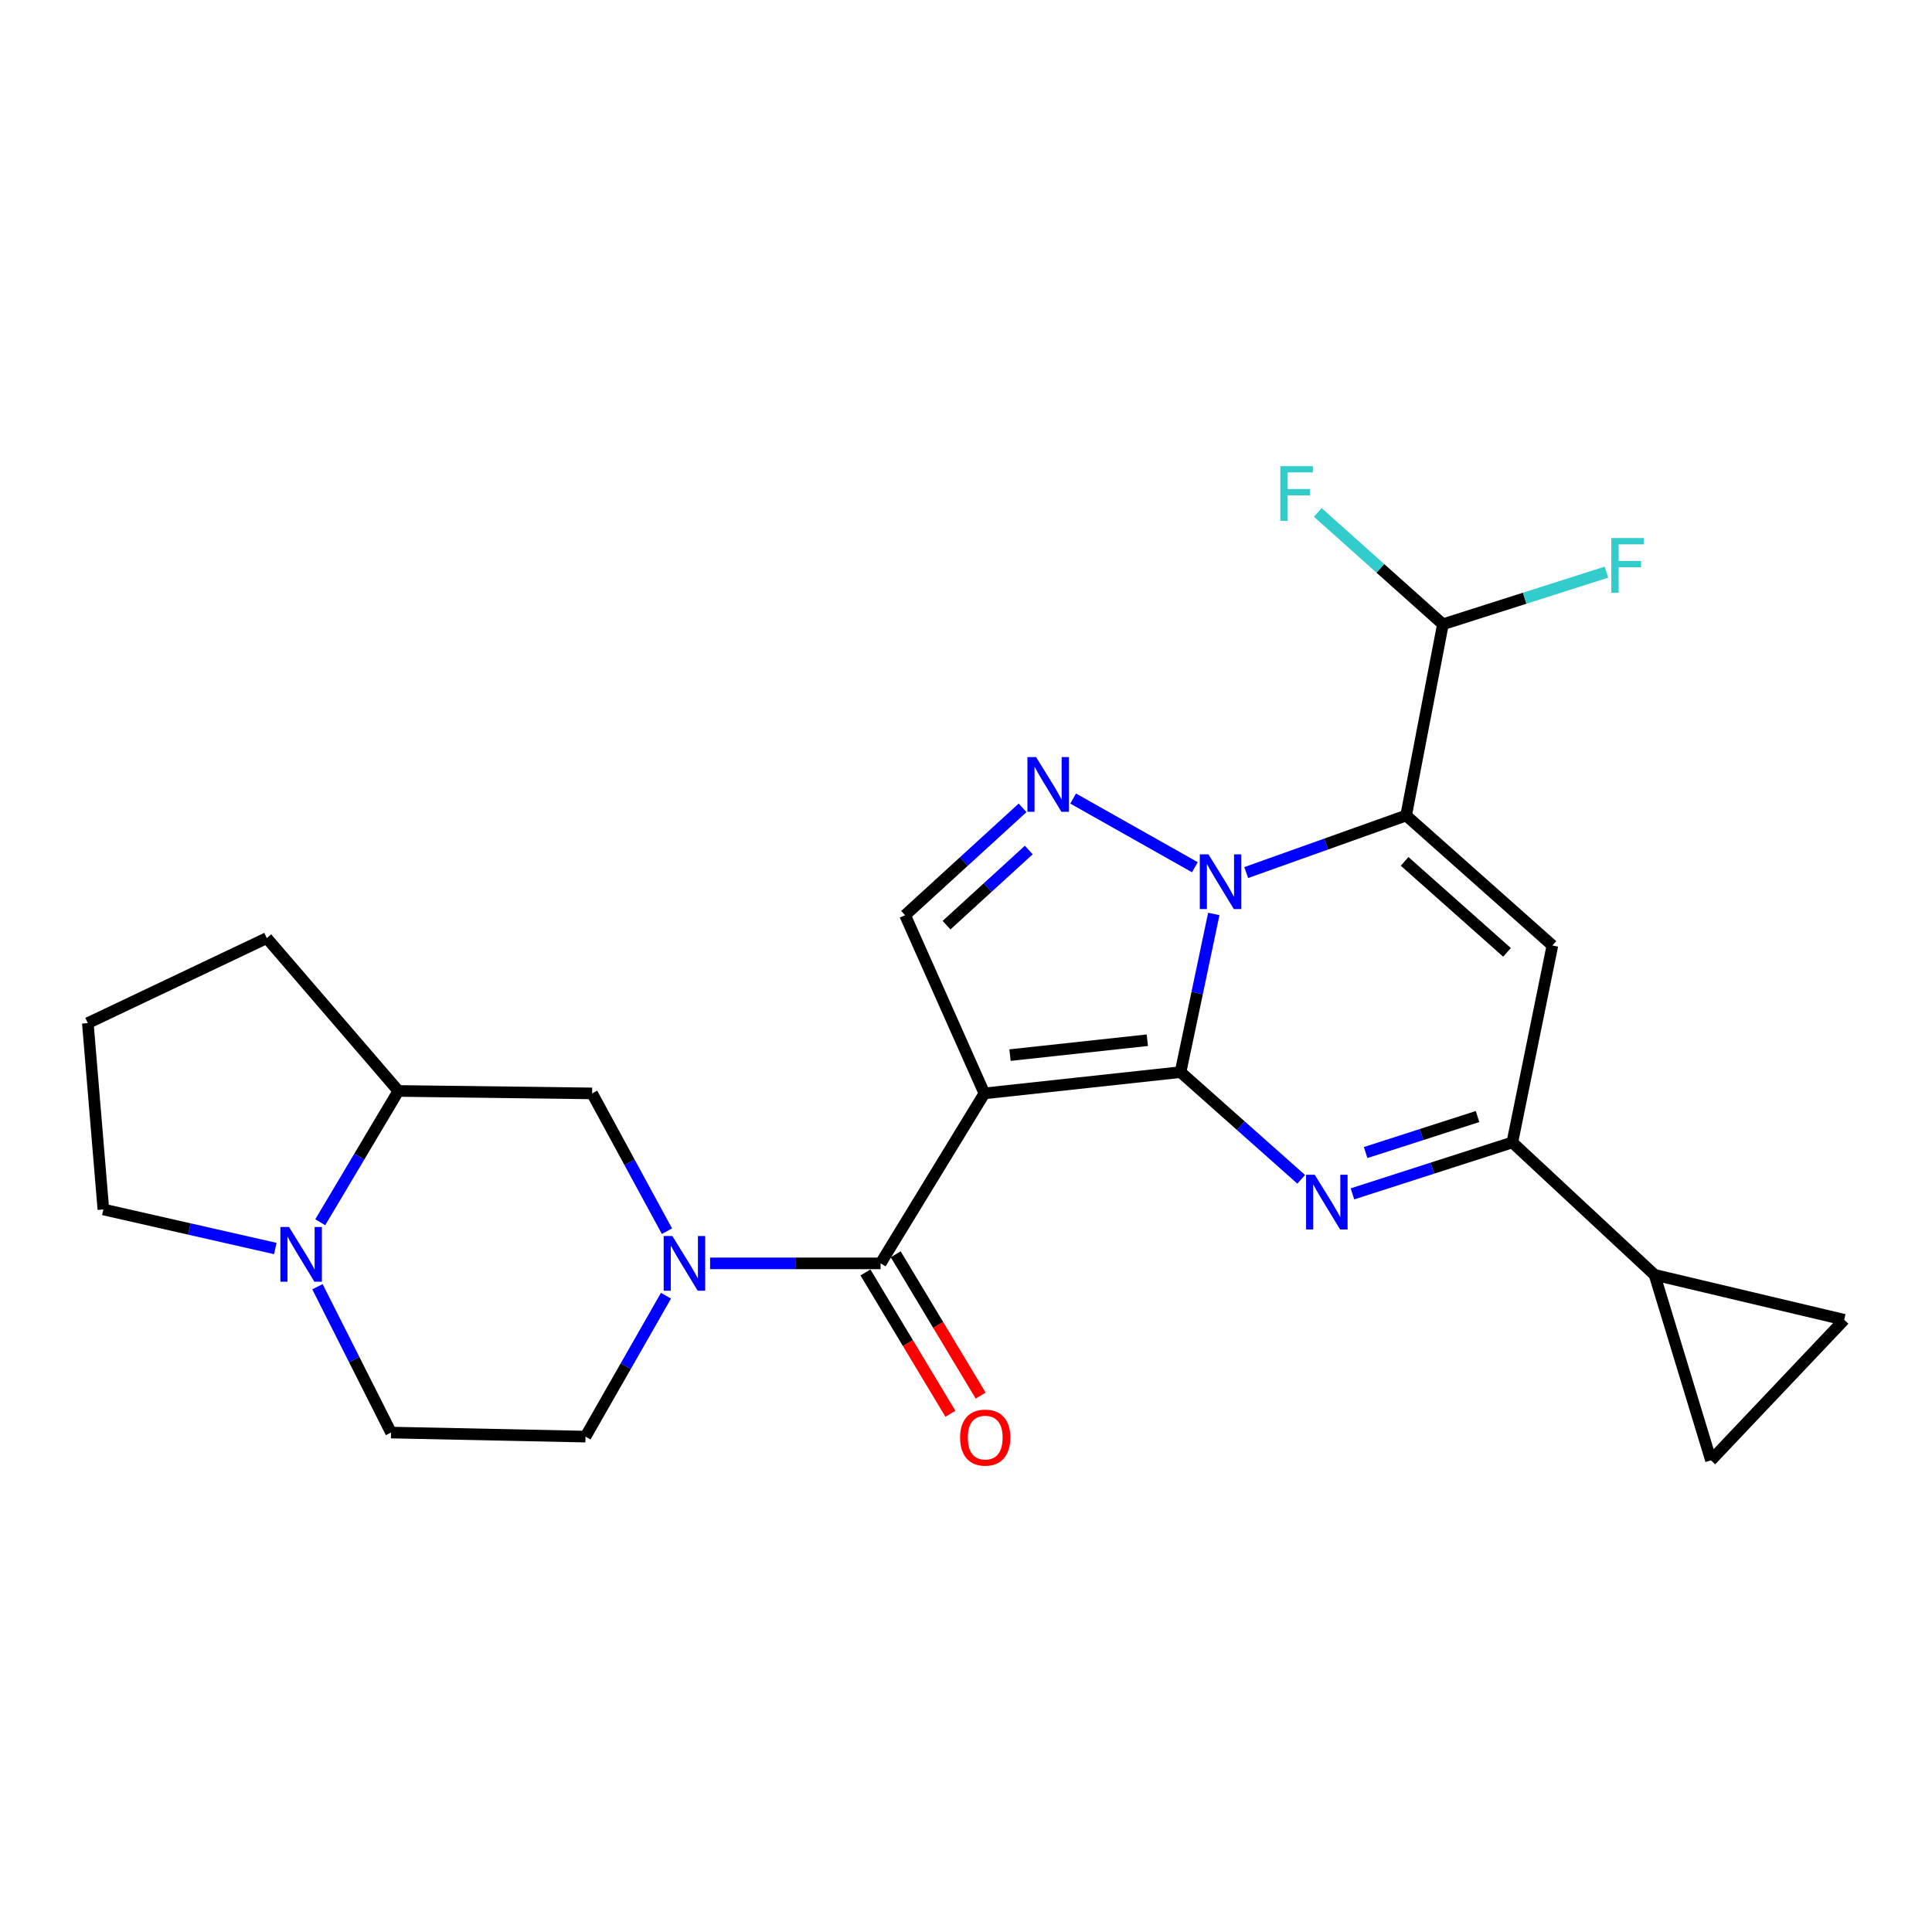 <?xml version='1.0' encoding='iso-8859-1'?>
<svg version='1.1' baseProfile='full'
              xmlns='http://www.w3.org/2000/svg'
                      xmlns:rdkit='http://www.rdkit.org/xml'
                      xmlns:xlink='http://www.w3.org/1999/xlink'
                  xml:space='preserve'
width='1000px' height='1000px' viewBox='0 0 1000 1000'>
<!-- END OF HEADER -->
<rect style='opacity:1.0;fill:#FFFFFF;stroke:none' width='1000' height='1000' x='0' y='0'> </rect>
<path class='bond-0' d='M 611.05,554.928 L 619.652,513.994' style='fill:none;fill-rule:evenodd;stroke:#000000;stroke-width:6px;stroke-linecap:butt;stroke-linejoin:miter;stroke-opacity:1' />
<path class='bond-0' d='M 619.652,513.994 L 628.254,473.061' style='fill:none;fill-rule:evenodd;stroke:#0000FF;stroke-width:6px;stroke-linecap:butt;stroke-linejoin:miter;stroke-opacity:1' />
<path class='bond-1' d='M 611.05,554.928 L 509.522,565.941' style='fill:none;fill-rule:evenodd;stroke:#000000;stroke-width:6px;stroke-linecap:butt;stroke-linejoin:miter;stroke-opacity:1' />
<path class='bond-1' d='M 593.851,538.415 L 522.78,546.124' style='fill:none;fill-rule:evenodd;stroke:#000000;stroke-width:6px;stroke-linecap:butt;stroke-linejoin:miter;stroke-opacity:1' />
<path class='bond-3' d='M 611.05,554.928 L 642.272,582.671' style='fill:none;fill-rule:evenodd;stroke:#000000;stroke-width:6px;stroke-linecap:butt;stroke-linejoin:miter;stroke-opacity:1' />
<path class='bond-3' d='M 642.272,582.671 L 673.493,610.414' style='fill:none;fill-rule:evenodd;stroke:#0000FF;stroke-width:6px;stroke-linecap:butt;stroke-linejoin:miter;stroke-opacity:1' />
<path class='bond-2' d='M 645.048,451.64 L 686.432,436.872' style='fill:none;fill-rule:evenodd;stroke:#0000FF;stroke-width:6px;stroke-linecap:butt;stroke-linejoin:miter;stroke-opacity:1' />
<path class='bond-2' d='M 686.432,436.872 L 727.816,422.104' style='fill:none;fill-rule:evenodd;stroke:#000000;stroke-width:6px;stroke-linecap:butt;stroke-linejoin:miter;stroke-opacity:1' />
<path class='bond-4' d='M 618.457,448.877 L 555.452,413.325' style='fill:none;fill-rule:evenodd;stroke:#0000FF;stroke-width:6px;stroke-linecap:butt;stroke-linejoin:miter;stroke-opacity:1' />
<path class='bond-6' d='M 509.522,565.941 L 455.793,653.919' style='fill:none;fill-rule:evenodd;stroke:#000000;stroke-width:6px;stroke-linecap:butt;stroke-linejoin:miter;stroke-opacity:1' />
<path class='bond-9' d='M 509.522,565.941 L 468.482,473.711' style='fill:none;fill-rule:evenodd;stroke:#000000;stroke-width:6px;stroke-linecap:butt;stroke-linejoin:miter;stroke-opacity:1' />
<path class='bond-12' d='M 727.816,422.104 L 746.849,323.123' style='fill:none;fill-rule:evenodd;stroke:#000000;stroke-width:6px;stroke-linecap:butt;stroke-linejoin:miter;stroke-opacity:1' />
<path class='bond-26' d='M 727.816,422.104 L 803.521,489.373' style='fill:none;fill-rule:evenodd;stroke:#000000;stroke-width:6px;stroke-linecap:butt;stroke-linejoin:miter;stroke-opacity:1' />
<path class='bond-26' d='M 727.035,445.853 L 780.029,492.941' style='fill:none;fill-rule:evenodd;stroke:#000000;stroke-width:6px;stroke-linecap:butt;stroke-linejoin:miter;stroke-opacity:1' />
<path class='bond-7' d='M 700.027,617.941 L 741.405,604.63' style='fill:none;fill-rule:evenodd;stroke:#0000FF;stroke-width:6px;stroke-linecap:butt;stroke-linejoin:miter;stroke-opacity:1' />
<path class='bond-7' d='M 741.405,604.63 L 782.783,591.319' style='fill:none;fill-rule:evenodd;stroke:#000000;stroke-width:6px;stroke-linecap:butt;stroke-linejoin:miter;stroke-opacity:1' />
<path class='bond-7' d='M 706.845,596.554 L 735.809,587.236' style='fill:none;fill-rule:evenodd;stroke:#0000FF;stroke-width:6px;stroke-linecap:butt;stroke-linejoin:miter;stroke-opacity:1' />
<path class='bond-7' d='M 735.809,587.236 L 764.774,577.918' style='fill:none;fill-rule:evenodd;stroke:#000000;stroke-width:6px;stroke-linecap:butt;stroke-linejoin:miter;stroke-opacity:1' />
<path class='bond-25' d='M 529.284,418.142 L 498.883,445.926' style='fill:none;fill-rule:evenodd;stroke:#0000FF;stroke-width:6px;stroke-linecap:butt;stroke-linejoin:miter;stroke-opacity:1' />
<path class='bond-25' d='M 498.883,445.926 L 468.482,473.711' style='fill:none;fill-rule:evenodd;stroke:#000000;stroke-width:6px;stroke-linecap:butt;stroke-linejoin:miter;stroke-opacity:1' />
<path class='bond-25' d='M 532.49,439.965 L 511.209,459.414' style='fill:none;fill-rule:evenodd;stroke:#0000FF;stroke-width:6px;stroke-linecap:butt;stroke-linejoin:miter;stroke-opacity:1' />
<path class='bond-25' d='M 511.209,459.414 L 489.928,478.863' style='fill:none;fill-rule:evenodd;stroke:#000000;stroke-width:6px;stroke-linecap:butt;stroke-linejoin:miter;stroke-opacity:1' />
<path class='bond-5' d='M 803.521,489.373 L 782.783,591.319' style='fill:none;fill-rule:evenodd;stroke:#000000;stroke-width:6px;stroke-linecap:butt;stroke-linejoin:miter;stroke-opacity:1' />
<path class='bond-8' d='M 455.793,653.919 L 411.668,653.919' style='fill:none;fill-rule:evenodd;stroke:#000000;stroke-width:6px;stroke-linecap:butt;stroke-linejoin:miter;stroke-opacity:1' />
<path class='bond-8' d='M 411.668,653.919 L 367.542,653.919' style='fill:none;fill-rule:evenodd;stroke:#0000FF;stroke-width:6px;stroke-linecap:butt;stroke-linejoin:miter;stroke-opacity:1' />
<path class='bond-18' d='M 447.963,658.625 L 469.947,695.201' style='fill:none;fill-rule:evenodd;stroke:#000000;stroke-width:6px;stroke-linecap:butt;stroke-linejoin:miter;stroke-opacity:1' />
<path class='bond-18' d='M 469.947,695.201 L 491.931,731.776' style='fill:none;fill-rule:evenodd;stroke:#FF0000;stroke-width:6px;stroke-linecap:butt;stroke-linejoin:miter;stroke-opacity:1' />
<path class='bond-18' d='M 463.623,649.212 L 485.607,685.788' style='fill:none;fill-rule:evenodd;stroke:#000000;stroke-width:6px;stroke-linecap:butt;stroke-linejoin:miter;stroke-opacity:1' />
<path class='bond-18' d='M 485.607,685.788 L 507.591,722.363' style='fill:none;fill-rule:evenodd;stroke:#FF0000;stroke-width:6px;stroke-linecap:butt;stroke-linejoin:miter;stroke-opacity:1' />
<path class='bond-10' d='M 782.783,591.319 L 856.397,659.857' style='fill:none;fill-rule:evenodd;stroke:#000000;stroke-width:6px;stroke-linecap:butt;stroke-linejoin:miter;stroke-opacity:1' />
<path class='bond-13' d='M 345.213,637.256 L 325.843,601.599' style='fill:none;fill-rule:evenodd;stroke:#0000FF;stroke-width:6px;stroke-linecap:butt;stroke-linejoin:miter;stroke-opacity:1' />
<path class='bond-13' d='M 325.843,601.599 L 306.474,565.941' style='fill:none;fill-rule:evenodd;stroke:#000000;stroke-width:6px;stroke-linecap:butt;stroke-linejoin:miter;stroke-opacity:1' />
<path class='bond-17' d='M 344.705,670.66 L 323.884,707.126' style='fill:none;fill-rule:evenodd;stroke:#0000FF;stroke-width:6px;stroke-linecap:butt;stroke-linejoin:miter;stroke-opacity:1' />
<path class='bond-17' d='M 323.884,707.126 L 303.063,743.592' style='fill:none;fill-rule:evenodd;stroke:#000000;stroke-width:6px;stroke-linecap:butt;stroke-linejoin:miter;stroke-opacity:1' />
<path class='bond-14' d='M 856.397,659.857 L 954.545,683.113' style='fill:none;fill-rule:evenodd;stroke:#000000;stroke-width:6px;stroke-linecap:butt;stroke-linejoin:miter;stroke-opacity:1' />
<path class='bond-15' d='M 856.397,659.857 L 885.601,755.874' style='fill:none;fill-rule:evenodd;stroke:#000000;stroke-width:6px;stroke-linecap:butt;stroke-linejoin:miter;stroke-opacity:1' />
<path class='bond-11' d='M 165.757,632.639 L 185.98,598.656' style='fill:none;fill-rule:evenodd;stroke:#0000FF;stroke-width:6px;stroke-linecap:butt;stroke-linejoin:miter;stroke-opacity:1' />
<path class='bond-11' d='M 185.98,598.656 L 206.204,564.672' style='fill:none;fill-rule:evenodd;stroke:#000000;stroke-width:6px;stroke-linecap:butt;stroke-linejoin:miter;stroke-opacity:1' />
<path class='bond-22' d='M 142.501,646.225 L 98.003,636.119' style='fill:none;fill-rule:evenodd;stroke:#0000FF;stroke-width:6px;stroke-linecap:butt;stroke-linejoin:miter;stroke-opacity:1' />
<path class='bond-22' d='M 98.003,636.119 L 53.504,626.014' style='fill:none;fill-rule:evenodd;stroke:#000000;stroke-width:6px;stroke-linecap:butt;stroke-linejoin:miter;stroke-opacity:1' />
<path class='bond-28' d='M 164.312,666.002 L 183.355,703.746' style='fill:none;fill-rule:evenodd;stroke:#0000FF;stroke-width:6px;stroke-linecap:butt;stroke-linejoin:miter;stroke-opacity:1' />
<path class='bond-28' d='M 183.355,703.746 L 202.397,741.49' style='fill:none;fill-rule:evenodd;stroke:#000000;stroke-width:6px;stroke-linecap:butt;stroke-linejoin:miter;stroke-opacity:1' />
<path class='bond-20' d='M 746.849,323.123 L 789.175,309.633' style='fill:none;fill-rule:evenodd;stroke:#000000;stroke-width:6px;stroke-linecap:butt;stroke-linejoin:miter;stroke-opacity:1' />
<path class='bond-20' d='M 789.175,309.633 L 831.501,296.143' style='fill:none;fill-rule:evenodd;stroke:#33CCCC;stroke-width:6px;stroke-linecap:butt;stroke-linejoin:miter;stroke-opacity:1' />
<path class='bond-21' d='M 746.849,323.123 L 714.461,294.177' style='fill:none;fill-rule:evenodd;stroke:#000000;stroke-width:6px;stroke-linecap:butt;stroke-linejoin:miter;stroke-opacity:1' />
<path class='bond-21' d='M 714.461,294.177 L 682.072,265.231' style='fill:none;fill-rule:evenodd;stroke:#33CCCC;stroke-width:6px;stroke-linecap:butt;stroke-linejoin:miter;stroke-opacity:1' />
<path class='bond-16' d='M 306.474,565.941 L 206.204,564.672' style='fill:none;fill-rule:evenodd;stroke:#000000;stroke-width:6px;stroke-linecap:butt;stroke-linejoin:miter;stroke-opacity:1' />
<path class='bond-27' d='M 954.545,683.113 L 885.601,755.874' style='fill:none;fill-rule:evenodd;stroke:#000000;stroke-width:6px;stroke-linecap:butt;stroke-linejoin:miter;stroke-opacity:1' />
<path class='bond-23' d='M 206.204,564.672 L 138.091,485.557' style='fill:none;fill-rule:evenodd;stroke:#000000;stroke-width:6px;stroke-linecap:butt;stroke-linejoin:miter;stroke-opacity:1' />
<path class='bond-19' d='M 303.063,743.592 L 202.397,741.49' style='fill:none;fill-rule:evenodd;stroke:#000000;stroke-width:6px;stroke-linecap:butt;stroke-linejoin:miter;stroke-opacity:1' />
<path class='bond-29' d='M 53.504,626.014 L 45.455,529.561' style='fill:none;fill-rule:evenodd;stroke:#000000;stroke-width:6px;stroke-linecap:butt;stroke-linejoin:miter;stroke-opacity:1' />
<path class='bond-24' d='M 138.091,485.557 L 45.455,529.561' style='fill:none;fill-rule:evenodd;stroke:#000000;stroke-width:6px;stroke-linecap:butt;stroke-linejoin:miter;stroke-opacity:1' />
<path  class='atom-1' d='M 625.498 442.223
L 634.778 457.223
Q 635.698 458.703, 637.178 461.383
Q 638.658 464.063, 638.738 464.223
L 638.738 442.223
L 642.498 442.223
L 642.498 470.543
L 638.618 470.543
L 628.658 454.143
Q 627.498 452.223, 626.258 450.023
Q 625.058 447.823, 624.698 447.143
L 624.698 470.543
L 621.018 470.543
L 621.018 442.223
L 625.498 442.223
' fill='#0000FF'/>
<path  class='atom-4' d='M 680.506 608.048
L 689.786 623.048
Q 690.706 624.528, 692.186 627.208
Q 693.666 629.888, 693.746 630.048
L 693.746 608.048
L 697.506 608.048
L 697.506 636.368
L 693.626 636.368
L 683.666 619.968
Q 682.506 618.048, 681.266 615.848
Q 680.066 613.648, 679.706 612.968
L 679.706 636.368
L 676.026 636.368
L 676.026 608.048
L 680.506 608.048
' fill='#0000FF'/>
<path  class='atom-5' d='M 536.272 391.875
L 545.552 406.875
Q 546.472 408.355, 547.952 411.035
Q 549.432 413.715, 549.512 413.875
L 549.512 391.875
L 553.272 391.875
L 553.272 420.195
L 549.392 420.195
L 539.432 403.795
Q 538.272 401.875, 537.032 399.675
Q 535.832 397.475, 535.472 396.795
L 535.472 420.195
L 531.792 420.195
L 531.792 391.875
L 536.272 391.875
' fill='#0000FF'/>
<path  class='atom-9' d='M 348.004 639.759
L 357.284 654.759
Q 358.204 656.239, 359.684 658.919
Q 361.164 661.599, 361.244 661.759
L 361.244 639.759
L 365.004 639.759
L 365.004 668.079
L 361.124 668.079
L 351.164 651.679
Q 350.004 649.759, 348.764 647.559
Q 347.564 645.359, 347.204 644.679
L 347.204 668.079
L 343.524 668.079
L 343.524 639.759
L 348.004 639.759
' fill='#0000FF'/>
<path  class='atom-12' d='M 149.605 635.1
L 158.885 650.1
Q 159.805 651.58, 161.285 654.26
Q 162.765 656.94, 162.845 657.1
L 162.845 635.1
L 166.605 635.1
L 166.605 663.42
L 162.725 663.42
L 152.765 647.02
Q 151.605 645.1, 150.365 642.9
Q 149.165 640.7, 148.805 640.02
L 148.805 663.42
L 145.125 663.42
L 145.125 635.1
L 149.605 635.1
' fill='#0000FF'/>
<path  class='atom-19' d='M 496.948 744.098
Q 496.948 737.298, 500.308 733.498
Q 503.668 729.698, 509.948 729.698
Q 516.228 729.698, 519.588 733.498
Q 522.948 737.298, 522.948 744.098
Q 522.948 750.978, 519.548 754.898
Q 516.148 758.778, 509.948 758.778
Q 503.708 758.778, 500.308 754.898
Q 496.948 751.018, 496.948 744.098
M 509.948 755.578
Q 514.268 755.578, 516.588 752.698
Q 518.948 749.778, 518.948 744.098
Q 518.948 738.538, 516.588 735.738
Q 514.268 732.898, 509.948 732.898
Q 505.628 732.898, 503.268 735.698
Q 500.948 738.498, 500.948 744.098
Q 500.948 749.818, 503.268 752.698
Q 505.628 755.578, 509.948 755.578
' fill='#FF0000'/>
<path  class='atom-21' d='M 834.009 278.5
L 850.849 278.5
L 850.849 281.74
L 837.809 281.74
L 837.809 290.34
L 849.409 290.34
L 849.409 293.62
L 837.809 293.62
L 837.809 306.82
L 834.009 306.82
L 834.009 278.5
' fill='#33CCCC'/>
<path  class='atom-22' d='M 662.693 241.277
L 679.533 241.277
L 679.533 244.517
L 666.493 244.517
L 666.493 253.117
L 678.093 253.117
L 678.093 256.397
L 666.493 256.397
L 666.493 269.597
L 662.693 269.597
L 662.693 241.277
' fill='#33CCCC'/>
</svg>
